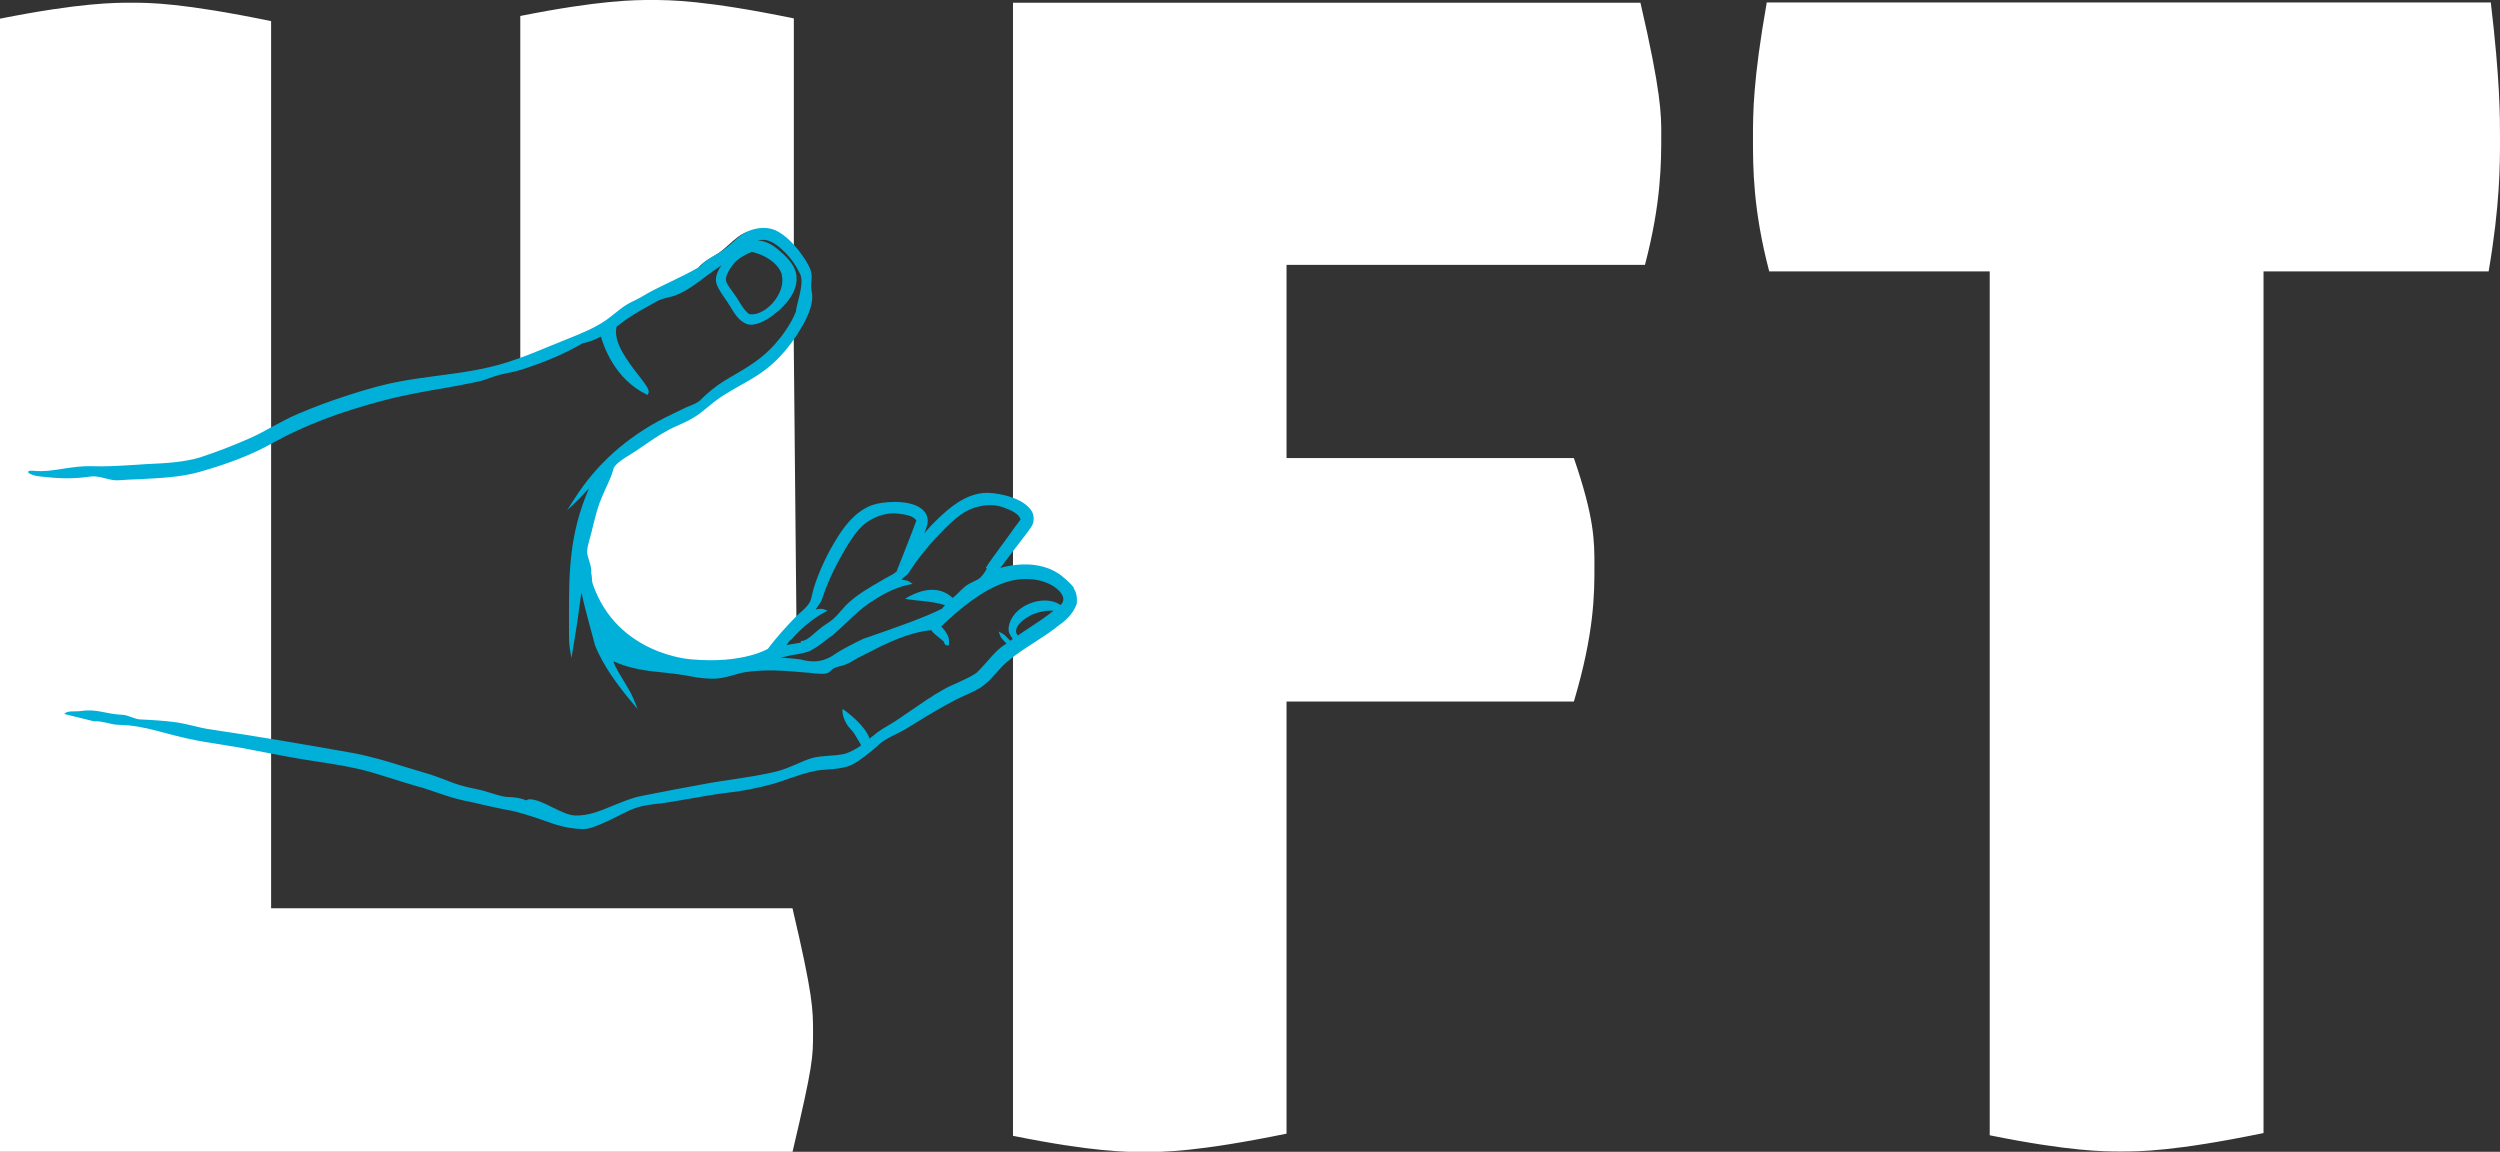 <?xml version="1.0" encoding="UTF-8"?> <svg xmlns="http://www.w3.org/2000/svg" id="Layer_2" viewBox="0 0 92.4 42.57"><rect x="0" y="0" width="92.4" height="42.57" fill="#333333" stroke="none"/><defs><style>.cls-1{fill:none;}.cls-2{fill:#fff;}.cls-3{fill:#00b0d8;}</style></defs><g id="Layer_4"><path class="cls-2" d="M20.61,12.81c.61-.26,1.24-.49,1.77-.86.29-.2.52-.45.82-.63.14-.09.3-.14.44-.23.14-.09.27-.18.42-.26.57-.3,1.17-.57,1.74-.92.2-.26.5-.38.75-.55.26-.18.47-.41.72-.6.27-.22.8-.37,1.21-.17.32.16.58.45.77.69.03.04.06.08.09.12V.68c-3.31-.68-4.59-.68-5.27-.68-.6,0-1.87,0-4.84.59v12.79c.46-.17.92-.38,1.39-.58Z"></path><path class="cls-2" d="M60.8,9.78c.6-2.29.6-3.74.6-4.84,0-.68,0-1.53-.77-4.84h-23.19v18.68l.52.26-.52.88v1.41l1.15-.05,1.02.9-2.17,1.84v17.96c2.97.6,4.25.6,4.84.6.68,0,1.95,0,5.27-.68v-15.97h10.62c.76-2.55.76-3.99.76-5.01,0-.93,0-1.78-.76-3.99h-10.62v-7.14h13.25Z"></path><path class="cls-2" d="M0,.69C2.97.1,4.25.1,4.84.1c.68,0,1.87,0,5.18.68v32.79h19.27c.76,3.23.76,3.74.76,4.59,0,.93,0,1.19-.76,4.42H0V.69Z"></path><polygon class="cls-3" points="36.54 22.42 36.54 22.42 36.54 22.42 36.54 22.42"></polygon><path class="cls-2" d="M83.65,41.88c-3.31.68-4.59.68-5.27.68-.59,0-1.87,0-4.84-.6V10.03h-8.15c-.6-2.29-.6-3.82-.6-4.93,0-.93,0-2.12.51-5.01h26.76c.34,2.89.34,4.16.34,5.01,0,1.02,0,2.46-.42,4.93h-8.32v31.85Z"></path><path class="cls-2" d="M22.7,16.98l-.33.58c-.14.35-.29.71-.38,1.05-.07.27-.14.57-.2.86-.06.28-.17.61-.17.83,0,.09-.03.24-.07.41.02.67.12,1.39.42,2,.09.01.21,0,.25.12.72.69,1.54.86,1.35,1.05.01.1.04.19.07.28.33.11.62.18.75.2.29.05,1.17.12,1.42.19.24.07,1.94-.24,2.59-.5.13-.04.24-.07.35-.1.25-.17.48-.37.69-.61l-.11-11.42c-.03.05-.06.44-.93,1.25l-.13.22-.69.47c-.44.34-1,.72-1.7,1.16l-.05.04-.03.02c-.23.14-.48.29-.74.44-.1.06-.21.1-.32.14l-1.66.91c-.14.15-.27.3-.38.43Z"></path><path class="cls-1" d="M37.77,19.21c-.06-.2-.35-.34-.62-.44-.48-.18-1-.07-1.32.1-.38.19-.75.56-1.13.96-.39.41-.75.86-1.03,1.3-.05.08-.12.14-.19.2-.05.04-.09.07-.12.11.1,0,.22.01.3.07l.12.08-.14.03c-.57.12-1.04.4-1.46.68-.3.2-.55.44-.8.68-.19.18-.39.37-.6.54h-.02c-.23.2-.48.39-.72.52-.16.09-.37.12-.57.16-.09.02-.18.03-.27.05-.06.01-.12.03-.17.04-.04.01-.09.02-.13.03.25,0,.5.03.72.06h.01c.51.16.92.09,1.35-.23.15-.11.71-.4,1-.53.04-.02.16-.06.41-.14.63-.22,1.94-.68,2.49-.97.02-.03.05-.06.07-.09,0,0,.02-.02.03-.03-.3-.1-.57-.13-.86-.16-.14-.01-.29-.03-.44-.06l-.18-.03.16-.09c.37-.2,1.06-.44,1.6.06.08-.06.15-.13.22-.2.08-.08.16-.16.26-.24.08-.07.18-.11.28-.16.11-.05.21-.1.28-.17.08-.09.15-.2.23-.32.05-.07.09-.15.14-.22.24-.33.46-.64.69-.95.15-.21.31-.42.46-.63Z"></path><path class="cls-1" d="M27.14,9.7c-.11.12-.29.4-.32.59-.02.12.12.3.23.46.05.07.1.14.14.2l.03.04c.15.25.3.49.46.61.25.05.58-.1.85-.39.31-.33.44-.75.35-1.06-.13-.45-.67-.76-1.12-.85-.2.09-.46.2-.63.4Z"></path><path class="cls-1" d="M33.58,19.99c.05-.12.09-.24.14-.36.05-.12.09-.24.14-.37-.11-.18-.42-.24-.71-.26-.51-.05-.98.19-1.26.43-.15.13-.28.3-.41.49-.15.22-.3.47-.44.73-.28.5-.51,1.02-.67,1.52-.03.09-.08.17-.14.24-.04.05-.07.09-.09.14.09-.03.21-.04.3-.01l.14.05-.13.07c-.19.1-.36.21-.52.34-.27.21-.51.45-.72.69-.06.06-.1.13-.15.2l.53-.09v-.06c.17,0,.35-.14.53-.31.06-.05.12-.1.18-.15.07-.06.15-.11.22-.16.09-.06.18-.12.25-.18.1-.09.19-.2.29-.3.09-.1.18-.21.28-.3.38-.34.78-.58,1.21-.82l.03-.02s.1-.06.16-.09c.13-.07.28-.15.39-.24,0-.02.01-.04.02-.06.14-.38.28-.74.43-1.09Z"></path><path class="cls-1" d="M38.27,22.67c-.25.09-.65.34-.71.6-.02.08,0,.15.06.22.15-.11.31-.21.46-.31.29-.19.58-.38.86-.61-.04,0-.08,0-.13,0-.18,0-.36.03-.54.1Z"></path><path class="cls-3" d="M39.69,21.72c-.11-.15-.33-.34-.48-.46-.12-.09-.28-.18-.43-.24-.7-.27-1.41-.14-1.81-.03.27-.35.61-.8.9-1.18.02-.03.05-.06.07-.09.11-.15.22-.28.25-.42.04-.19,0-.37-.15-.53-.38-.43-1.32-.59-1.7-.55-.68.07-1.23.52-1.72,1-.16.15-.31.32-.46.49h0s0,0,0,0h0c.07-.17.13-.32.13-.46,0-.2-.1-.36-.28-.48-.47-.32-1.43-.23-1.78-.1-.64.24-1.06.81-1.41,1.41-.29.49-.54,1.04-.71,1.55-.03.08-.05.17-.07.25-.03.11-.05.23-.09.33-.05.14-.22.3-.37.43-.05.04-.09.09-.13.12l-.02.02c-.31.31-.77.82-1.05,1.2,0,0-.9.56-2.82.39,0,0-2.74-.15-3.65-2.78,0-.03-.02-.05-.02-.06-.01-.15-.02-.28-.04-.36.02-.14-.03-.3-.08-.46-.04-.12-.07-.24-.07-.32,0-.14.06-.34.11-.53.02-.07.04-.15.06-.22l.05-.21c.05-.19.1-.4.15-.57.09-.32.25-.66.4-.99.03-.08.07-.15.1-.23.03-.07.05-.14.07-.2.02-.08.04-.15.08-.2.09-.14.37-.32.62-.47.11-.07.22-.14.32-.21.36-.25.66-.46.98-.63.15-.09.31-.16.47-.23.18-.08.37-.17.55-.28.18-.11.35-.25.52-.39.14-.12.29-.24.44-.34.24-.16.49-.3.73-.44.42-.23.85-.48,1.23-.83.31-.28.62-.65.86-1.02.27-.42.56-.92.58-1.39,0-.08,0-.16-.02-.23-.01-.07-.02-.14-.02-.22,0-.05,0-.1.01-.15.01-.11.02-.22-.01-.36-.08-.31-.4-.71-.49-.83-.18-.22-.46-.53-.81-.7-.43-.2-.99-.06-1.3.18-.1.08-.2.16-.29.25-.14.13-.28.24-.44.35-.07.04-.14.09-.22.13-.2.11-.4.23-.55.42-.38.22-.78.41-1.17.6-.2.1-.4.19-.59.29-.12.06-.21.12-.32.18-.04.02-.08.05-.12.07-.07.04-.15.08-.23.12-.07.03-.15.07-.22.11-.18.1-.34.23-.49.35-.11.09-.23.18-.35.27-.44.3-.97.51-1.47.71-.11.04-.21.09-.32.13l-.25.1c-.55.23-1.07.44-1.6.61-.85.27-1.74.39-2.6.5-.44.06-.89.12-1.33.2-.56.1-1.19.27-1.93.51-.71.23-1.3.45-1.86.69-.34.14-.66.32-.98.49-.27.15-.53.29-.8.41-.61.27-1.23.51-1.84.71-.58.18-1.26.22-1.92.25h-.06c-.2.01-.39.03-.59.04-.5.03-.97.06-1.47.04-.33-.01-.68.04-1.01.09-.37.06-.76.12-1.13.08-.34-.03-.21.16.25.21.71.08,1.2.1,1.89,0,.33-.04.68.17,1.02.14.26-.02.52-.03.78-.04.74-.04,1.51-.07,2.21-.27,1.09-.31,1.99-.66,2.72-1.08,1.14-.63,2.47-1.14,4.08-1.56.76-.2,1.55-.34,2.32-.47.19-.03.37-.07.55-.1l.09-.02c.21-.04.42-.08.63-.13.11-.03.22-.07.33-.11.12-.04.25-.09.38-.12.11-.03.22-.05.32-.07.16-.03.32-.07.48-.12.87-.28,1.58-.58,2.25-.97.25-.05.47-.14.68-.25.09.32.5,1.56,1.67,2.13l.05.03.03-.05c.07-.12-.07-.31-.36-.68-.4-.52-.95-1.22-.81-1.8.05-.03.09-.07.14-.1.31-.25.68-.46,1.04-.66.1-.06.2-.11.3-.17.13-.07.26-.11.4-.14.09-.02.19-.05.29-.08.41-.16.77-.43,1.11-.69.19-.14.39-.29.59-.42-.11.16-.2.36-.2.53,0,.21.17.45.32.67.05.07.09.13.13.19.02.04.04.07.07.11.15.25.33.57.64.67.3.1.73-.18.78-.21.38-.25,1.22-.92,1.01-1.72-.09-.32-.37-.59-.63-.81-.16-.14-.46-.35-.78-.35.15-.04.33-.04.51.05.23.11.51.37.68.58.16.19.39.56.42.72.05.24-.04.62-.12.92-.03.12-.06.24-.07.33v.02c-.19.48-.52.92-.77,1.2-.48.55-1.02.86-1.55,1.17-.11.06-.21.13-.32.19-.31.19-.61.43-.93.75,0,0-.02.02-.03.02-.1.07-.24.13-.37.18-.08.03-.17.07-.24.11-.09.04-.17.08-.25.12-.13.06-.25.12-.37.18-1.42.72-2.55,1.73-3.36,3.01l-.27.42.36-.34c.08-.08.16-.16.23-.24.07-.08.14-.15.22-.23-.74,1.69-.74,3.19-.74,4.64,0,.18,0,.35,0,.53v.1c0,.21,0,.43.03.64l.06.36.06-.36c.08-.48.16-.96.22-1.43.03-.21.06-.42.09-.64.08.4.19.79.29,1.17.07.25.14.52.21.78.3.78.89,1.54,1.31,2.05l.27.32-.16-.39c-.09-.22-.23-.44-.36-.66-.15-.25-.3-.48-.38-.72.64.29,1.27.36,1.89.42.22.02.43.05.64.08.09.01.19.03.28.05.34.06.67.11,1.01.09.21-.02.42-.07.62-.13.17-.05.35-.1.53-.12.67-.09,1.33-.05,2.18.03.04,0,.08,0,.13.01.24.03.51.06.65,0,.05-.02.09-.07.13-.1.03-.03.06-.06.09-.07.07-.04.16-.06.24-.08.07-.02.15-.04.22-.07.1-.04.19-.09.28-.15.05-.03.11-.06.16-.09l.16-.08c.81-.42,1.64-.85,2.54-.94.06.1.17.18.27.26.07.06.14.11.19.16,0,.01.02.03.02.05.01.03.04.11.13.09h.04s0-.05,0-.05c.05-.27-.12-.46-.28-.65h0c.65-.62,1.5-1.34,2.38-1.63.42-.14,1.06-.2,1.61.06.23.11.49.32.52.53.01.09-.02.18-.1.25-.31-.21-.75-.22-1.18-.04-.42.18-.7.52-.74.87-.02.18.05.27.12.38.01.02.02.04.03.05-.03.02-.05.04-.08.06-.04-.03-.1-.08-.14-.13-.05-.06-.1-.1-.15-.13l-.15-.08.06.16c.03.08.09.14.15.2.03.03.06.06.08.09-.27.15-.48.39-.69.63-.1.11-.2.23-.31.34l-.03.03s-.05.05-.07.07c-.2.15-.45.25-.7.37-.18.08-.37.16-.54.26-.43.24-.81.51-1.19.77-.2.14-.41.28-.62.42-.08.05-.16.1-.25.15-.12.07-.24.14-.36.23-.06.05-.13.1-.19.15-.04.03-.08.06-.11.09-.15-.48-.87-1.01-.9-1.03l-.1-.07v.13s.03.36.32.64c.09.09.19.26.28.42.03.06.06.11.09.16-.19.13-.39.24-.57.3-.19.05-.41.07-.61.08-.22.02-.46.03-.68.1-.19.06-.37.14-.55.22-.21.09-.42.18-.64.24-.56.15-1.15.23-1.72.32-.28.04-.55.08-.83.13-.78.14-1.68.31-2.53.48-.36.07-.7.22-1.03.35-.48.2-.93.39-1.42.37-.25-.01-.54-.16-.83-.3-.3-.15-.58-.29-.84-.3-.06,0-.09.02-.11.03-.02,0-.02.01-.03.01-.2-.09-.41-.11-.59-.12-.1,0-.19-.01-.28-.03-.13-.03-.26-.07-.39-.11-.11-.03-.22-.07-.33-.1-.12-.03-.23-.05-.35-.08-.1-.02-.21-.04-.31-.07-.26-.06-.52-.16-.77-.26-.21-.08-.42-.16-.63-.22-.27-.08-.53-.16-.8-.24-.67-.21-1.3-.4-1.95-.52-1.68-.3-3.49-.61-5.25-.87-.22-.03-.43-.08-.63-.13-.22-.05-.46-.11-.69-.14-.4-.05-.82-.08-1.28-.1-.19,0-.45-.16-.65-.17-.66-.03-.94-.23-1.56-.14-.2.03-.51-.03-.6.11l1.1.27c.34-.02.58.12.9.13.98.01,1.75.36,2.86.57.29.06.59.1.89.15.24.04.49.08.73.12.48.09,1,.19,1.63.31.41.08.84.15,1.25.21.67.1,1.36.21,2.01.4.24.07.48.15.72.22.32.1.65.21.98.3.24.06.48.15.72.23.32.11.65.22.99.29.21.04.42.09.63.14.32.07.65.15.99.21.4.07.8.21,1.19.34.18.06.35.12.52.18.37.12.74.18,1.04.18.01,0,.03,0,.04,0,.21,0,.38-.08.56-.15.05-.02.11-.04.16-.07.2-.08.39-.18.57-.27.24-.12.46-.24.7-.31.22-.07.52-.11.79-.14h.03c.39-.05.79-.13,1.17-.19.44-.08.9-.16,1.33-.21.56-.06,1.15-.18,1.66-.32.22-.06.44-.14.64-.21.33-.11.63-.22.96-.28.14-.03.3-.04.45-.05.26-.02.52-.04.76-.12.28-.1.53-.3.77-.49.05-.04.1-.08.15-.12.05-.04.1-.09.15-.13.04-.04.08-.07.12-.11.16-.13.36-.23.56-.33.13-.06.26-.13.38-.2.15-.09.3-.18.44-.27.49-.3.96-.58,1.45-.83.1-.05.21-.1.32-.15.24-.11.5-.22.69-.38.18-.14.33-.31.47-.47.12-.13.23-.26.35-.36.32-.28.68-.51,1.02-.73.25-.16.51-.33.75-.51l.09-.07c.28-.2.59-.44.74-.86.02-.25-.02-.43-.12-.57ZM28.89,10.16c.09.32-.05.73-.35,1.06-.27.29-.6.44-.85.39-.17-.12-.31-.36-.46-.61l-.03-.04c-.04-.06-.09-.13-.14-.2-.12-.16-.25-.34-.23-.46.02-.2.21-.47.32-.59.17-.19.43-.31.63-.4.45.09.99.4,1.12.85ZM33.57,21.18s-.1.09-.15.13c.05-.04.1-.09.15-.13,0,0,0,0,0,0ZM32.86,21.8h0s.02-.03.04-.05c-.01.02-.02.03-.04.05ZM33.53,21.2h0c.07-.16.14-.33.21-.51-.07.18-.15.35-.21.51ZM33.52,20.54c-.05.07-.09.15-.13.23-.03.06-.06.11-.1.16.03-.05.07-.11.1-.16.04-.08.08-.16.13-.23.12-.19.26-.37.41-.56-.15.18-.29.37-.41.56ZM29.22,23.67c.21-.24.45-.48.72-.69.16-.12.33-.24.52-.34l.13-.07-.14-.05c-.09-.03-.21-.02-.3.01.02-.04.05-.09.09-.14.05-.07.11-.15.14-.24.16-.5.39-1.02.67-1.52.14-.26.29-.51.44-.73.13-.19.27-.36.41-.49.28-.24.75-.48,1.26-.43.29.03.6.08.71.26-.05.12-.09.24-.14.37-.05.12-.09.24-.14.36-.14.36-.28.72-.43,1.09,0,.02-.01.04-.02.06.02-.01.03-.03.04-.04-.01.01-.03.03-.04.04-.02.06-.04.12-.06.19-.01.04-.03.08-.04.13.01-.04.03-.08.04-.13.02-.06.04-.12.06-.19-.1.09-.25.17-.39.24-.06.03-.11.06-.16.09l-.03.02c-.43.25-.84.48-1.21.82-.1.09-.19.2-.28.3-.09.1-.18.21-.29.3-.07.06-.16.12-.25.18-.08.05-.16.11-.22.16-.06.05-.12.1-.18.15-.19.17-.36.32-.53.31v.06s-.53.09-.53.09c.05-.07.1-.14.15-.2ZM36.48,21.01c-.07.12-.14.23-.23.32-.06.07-.17.12-.28.17-.1.05-.2.1-.28.16-.1.08-.18.16-.26.24-.07.07-.14.14-.22.2-.54-.51-1.23-.26-1.6-.06l-.16.09.18.03c.15.02.3.04.44.05.29.03.56.06.86.16-.01.01-.02.02-.03.03-.02.02-.05.05-.07.09-.54.29-1.85.75-2.49.97-.25.09-.37.13-.41.14-.28.13-.84.42-1,.53-.43.32-.83.39-1.35.24h-.01c-.22-.03-.47-.05-.72-.06.04-.01.09-.02.13-.03.06-.01.12-.03.17-.04.09-.02.18-.04.27-.05.2-.04.41-.07.57-.16.24-.13.49-.33.72-.51h.02c.21-.18.41-.37.6-.55.25-.24.51-.48.8-.68.42-.28.89-.56,1.46-.68l.14-.03-.12-.08c-.08-.05-.2-.07-.3-.07.03-.04.08-.07.12-.11.07-.06.14-.11.19-.2.28-.44.64-.89,1.03-1.3.38-.4.75-.77,1.13-.96.33-.16.85-.28,1.32-.1.28.1.56.23.62.44-.16.21-.31.42-.46.63-.23.31-.45.62-.69.95-.05.07-.09.14-.14.22ZM38.08,23.18c-.15.1-.31.2-.46.31-.06-.07-.08-.14-.06-.22.05-.26.45-.51.71-.6.18-.06.36-.1.54-.1.04,0,.09,0,.13,0-.28.23-.57.42-.86.61Z"></path></g></svg> 